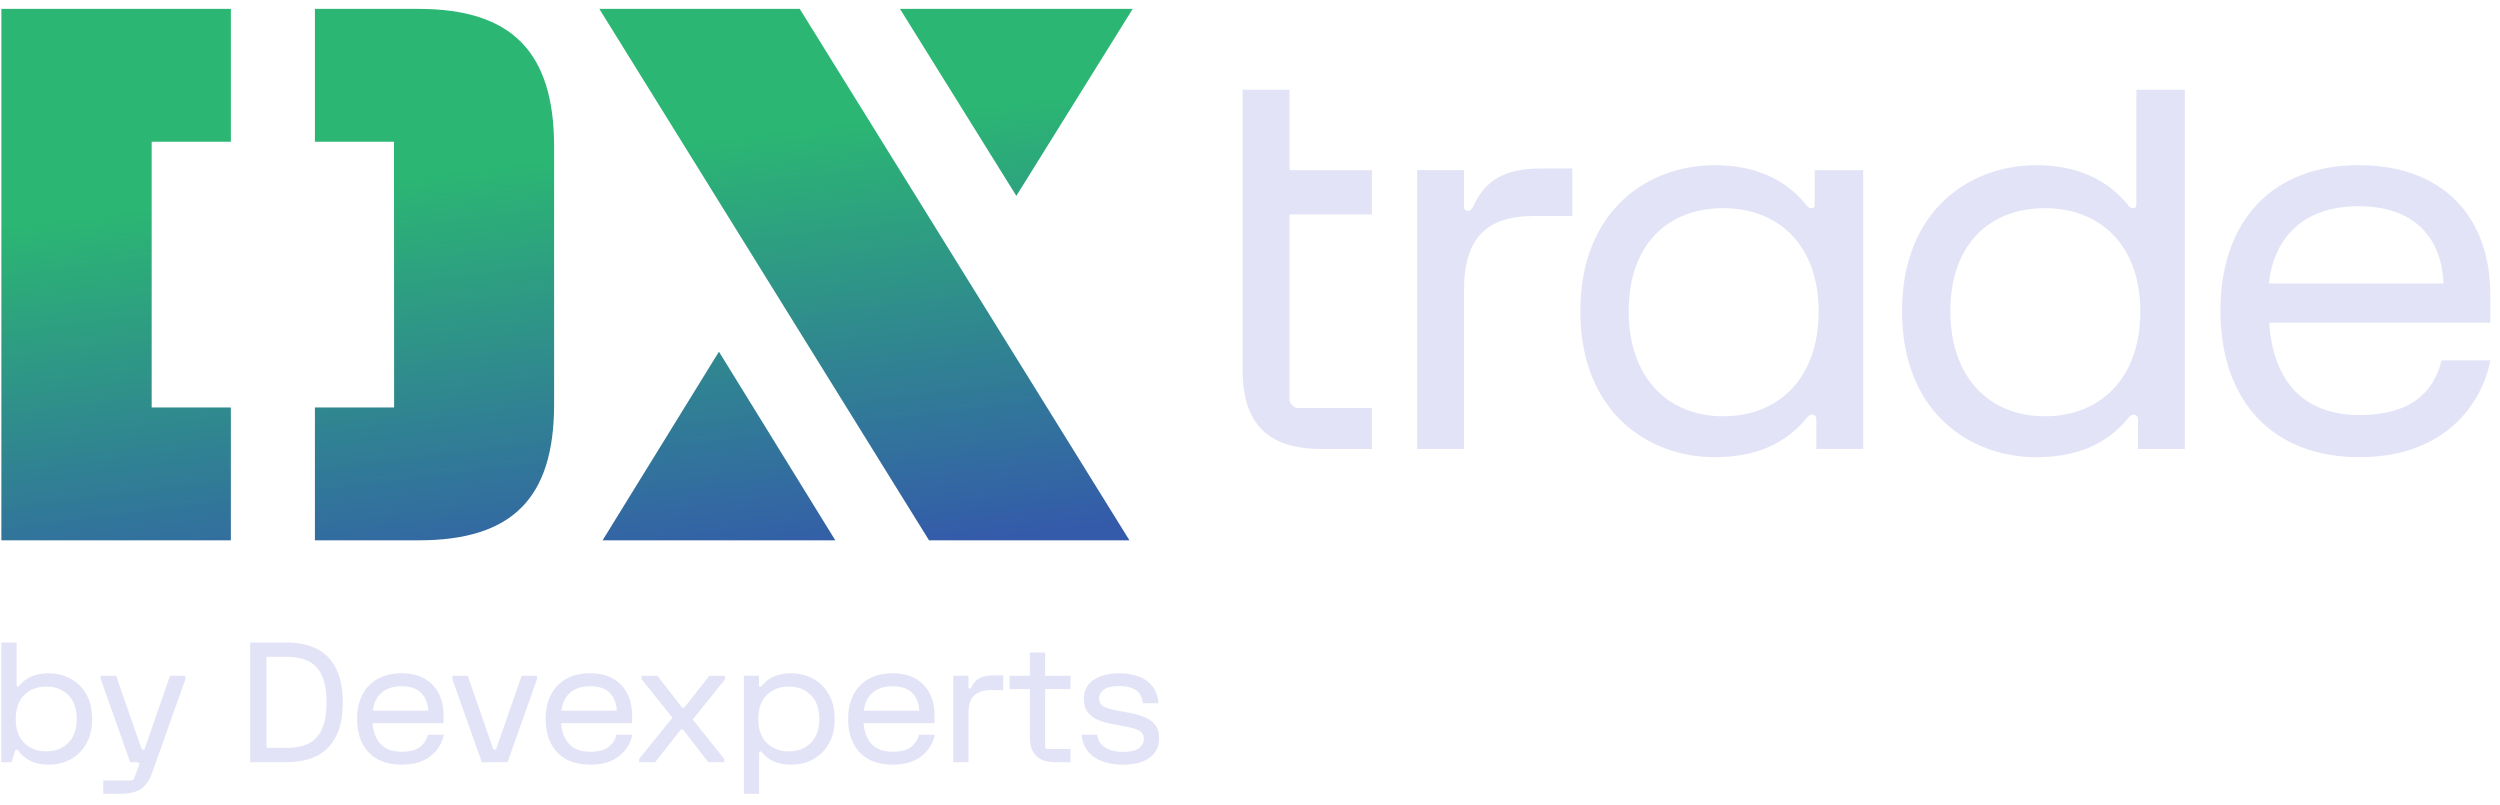 <svg xmlns="http://www.w3.org/2000/svg" width="205" height="66" viewBox="0 0 205 66" fill="none"><path d="M37.092 55.687V55.414H38.355L40.425 61.37C40.449 61.443 40.495 61.479 40.564 61.479C40.634 61.479 40.68 61.443 40.703 61.37L42.773 55.414H44.037V55.687L41.62 62.502H39.508L37.092 55.687Z" fill="#E2E3F6"></path><path d="M44.745 58.955C44.745 58.183 44.891 57.517 45.182 56.958C45.479 56.395 45.898 55.963 46.44 55.664C46.986 55.359 47.634 55.207 48.385 55.207C49.135 55.207 49.765 55.355 50.274 55.65C50.788 55.941 51.174 56.343 51.434 56.856C51.698 57.37 51.829 57.956 51.829 58.614V59.296H46.009C46.06 60.005 46.278 60.573 46.662 61C47.051 61.427 47.634 61.64 48.413 61.64C49.089 61.64 49.588 61.508 49.913 61.245C50.237 60.981 50.45 60.65 50.552 60.25H51.858C51.807 60.518 51.705 60.795 51.552 61.081C51.399 61.367 51.186 61.633 50.913 61.879C50.644 62.124 50.304 62.324 49.892 62.478C49.48 62.628 48.986 62.703 48.413 62.703C47.241 62.703 46.336 62.369 45.697 61.702C45.062 61.029 44.745 60.114 44.745 58.955ZM46.037 58.274H50.58C50.552 57.679 50.362 57.197 50.01 56.829C49.658 56.456 49.116 56.27 48.385 56.27C47.727 56.27 47.19 56.441 46.773 56.782C46.361 57.122 46.116 57.619 46.037 58.274Z" fill="#E2E3F6"></path><path d="M52.413 62.502V62.229L55.136 58.849L52.607 55.687V55.414H53.906L55.893 57.969C55.93 58.015 55.974 58.038 56.025 58.038C56.075 58.038 56.119 58.015 56.157 57.969L58.164 55.414H59.456V55.7L56.803 58.999L59.386 62.229V62.502H58.081L56.046 59.878C56.008 59.833 55.964 59.81 55.914 59.81C55.863 59.81 55.818 59.833 55.782 59.878L53.719 62.502H52.413Z" fill="#E2E3F6"></path><path d="M68.444 58.955C68.444 59.601 68.342 60.159 68.138 60.632C67.934 61.104 67.661 61.495 67.318 61.804C66.981 62.108 66.6 62.335 66.18 62.485C65.758 62.631 65.327 62.703 64.887 62.703C64.383 62.703 63.927 62.624 63.519 62.465C63.117 62.306 62.776 62.053 62.498 61.708C62.452 61.645 62.401 61.613 62.346 61.613C62.281 61.613 62.248 61.65 62.248 61.722V65.089H60.998V55.411H62.234V56.202C62.234 56.274 62.267 56.311 62.331 56.311C62.387 56.311 62.438 56.279 62.484 56.216C62.772 55.861 63.117 55.605 63.519 55.446C63.927 55.287 64.383 55.207 64.887 55.207C65.327 55.207 65.758 55.282 66.18 55.432C66.6 55.577 66.981 55.804 67.318 56.113C67.661 56.418 67.934 56.806 68.138 57.279C68.342 57.747 68.444 58.305 68.444 58.955ZM67.18 58.955C67.18 58.101 66.946 57.445 66.478 56.986C66.01 56.527 65.411 56.297 64.679 56.297C63.952 56.297 63.352 56.527 62.88 56.986C62.413 57.445 62.179 58.101 62.179 58.955C62.179 59.805 62.413 60.461 62.88 60.925C63.352 61.384 63.952 61.613 64.679 61.613C65.411 61.613 66.01 61.384 66.478 60.925C66.946 60.461 67.18 59.805 67.18 58.955Z" fill="#E2E3F6"></path><path d="M69.546 58.955C69.546 58.183 69.692 57.517 69.984 56.958C70.28 56.395 70.699 55.963 71.241 55.664C71.787 55.359 72.436 55.207 73.185 55.207C73.936 55.207 74.565 55.355 75.075 55.65C75.588 55.941 75.976 56.343 76.234 56.856C76.499 57.37 76.63 57.956 76.63 58.614V59.296H70.81C70.861 60.005 71.078 60.573 71.463 61C71.852 61.427 72.436 61.64 73.213 61.64C73.889 61.64 74.389 61.508 74.713 61.245C75.038 60.981 75.251 60.65 75.353 60.25H76.658C76.607 60.518 76.505 60.795 76.353 61.081C76.2 61.367 75.987 61.633 75.714 61.879C75.445 62.124 75.105 62.324 74.693 62.478C74.281 62.628 73.788 62.703 73.213 62.703C72.042 62.703 71.136 62.369 70.498 61.702C69.863 61.029 69.546 60.114 69.546 58.955ZM70.838 58.274H75.38C75.353 57.679 75.162 57.197 74.811 56.829C74.459 56.456 73.917 56.27 73.185 56.27C72.528 56.27 71.991 56.441 71.574 56.782C71.162 57.122 70.916 57.619 70.838 58.274Z" fill="#E2E3F6"></path><path d="M78.168 62.5V55.412H79.418V56.366C79.418 56.43 79.45 56.462 79.515 56.462C79.58 56.462 79.627 56.425 79.654 56.352C79.816 56.012 80.034 55.767 80.307 55.616C80.585 55.462 80.969 55.385 81.46 55.385H82.266V56.584H81.266C80.664 56.584 80.205 56.73 79.891 57.021C79.576 57.311 79.418 57.797 79.418 58.479V62.5H78.168Z" fill="#E2E3F6"></path><path d="M82.782 56.505V55.414H84.449V53.506H85.699V55.414H87.783V56.505H85.699V61.207C85.699 61.271 85.718 61.32 85.755 61.357C85.792 61.393 85.842 61.411 85.907 61.411H87.783V62.502H86.532C85.144 62.502 84.449 61.82 84.449 60.457V56.505H82.782Z" fill="#E2E3F6"></path><path d="M91.782 55.207C92.351 55.207 92.87 55.291 93.338 55.459C93.805 55.627 94.185 55.893 94.477 56.256C94.773 56.615 94.944 57.083 94.991 57.66H93.713C93.666 57.174 93.479 56.82 93.15 56.597C92.821 56.37 92.365 56.256 91.782 56.256C91.198 56.256 90.777 56.354 90.518 56.55C90.258 56.74 90.129 56.983 90.129 57.279C90.129 57.57 90.242 57.783 90.469 57.919C90.696 58.051 91.055 58.162 91.546 58.253L92.574 58.444C93.014 58.526 93.421 58.639 93.796 58.785C94.171 58.926 94.472 59.132 94.699 59.405C94.93 59.678 95.046 60.048 95.046 60.516C95.046 61.215 94.784 61.756 94.261 62.138C93.743 62.515 93.018 62.703 92.088 62.703C91.467 62.703 90.909 62.615 90.414 62.438C89.918 62.261 89.52 61.99 89.219 61.627C88.918 61.263 88.744 60.804 88.698 60.25H89.969C90.024 60.704 90.24 61.052 90.615 61.292C90.995 61.534 91.486 61.654 92.088 61.654C92.694 61.654 93.129 61.551 93.393 61.347C93.662 61.143 93.796 60.888 93.796 60.584C93.796 60.275 93.671 60.052 93.421 59.916C93.171 59.78 92.796 59.666 92.296 59.575L91.268 59.385C90.8 59.298 90.386 59.18 90.024 59.03C89.663 58.876 89.381 58.662 89.177 58.389C88.978 58.112 88.879 57.747 88.879 57.292C88.879 56.611 89.149 56.093 89.691 55.739C90.233 55.384 90.93 55.207 91.782 55.207Z" fill="#E2E3F6"></path><path d="M49.145 0.728L76.181 44.307H92.615L65.579 0.728H49.145Z" fill="url(#paint0_linear_9945_8239)"></path><path d="M49.411 44.307H68.496L58.953 28.838L49.411 44.307Z" fill="url(#paint1_linear_9945_8239)"></path><path d="M92.882 0.728H73.798L83.34 16.061L92.882 0.728Z" fill="url(#paint2_linear_9945_8239)"></path><path d="M101.897 13.888V7.361H105.741V13.951H112.499V17.583H105.741V32.731C105.741 32.938 105.816 33.079 105.939 33.203C106.062 33.328 106.198 33.454 106.403 33.454H112.499V36.816H108.349C103.986 36.816 101.897 34.767 101.897 30.356V13.888Z" fill="#E2E3F6"></path><path d="M116.205 13.948H120.049V16.907C120.049 17.114 120.145 17.291 120.369 17.291C120.573 17.291 120.696 17.157 120.798 16.939C121.778 14.765 123.369 13.813 126.41 13.813H128.928V17.714H125.747C122.012 17.714 120.049 19.419 120.049 23.766V36.812H116.205V13.948Z" fill="#E2E3F6"></path><path d="M193.396 13.546C200.415 13.546 204.208 17.864 204.208 24.178V26.459H186.071C186.38 30.992 188.642 34.034 193.5 34.034C197.698 34.034 199.574 32.139 200.212 29.552H204.208C203.55 32.988 200.606 37.488 193.464 37.488C186.321 37.488 182.076 32.854 182.076 25.465C182.076 18.075 186.378 13.546 193.396 13.546ZM200.369 23.242C200.205 19.454 197.945 16.909 193.396 16.909C189.299 16.909 186.519 19.061 186.045 23.242H200.39H200.369Z" fill="#E2E3F6"></path><path d="M148.806 13.95V16.712C148.806 16.94 148.778 17.069 148.552 17.069C148.326 17.069 148.203 16.944 148.079 16.757C146.272 14.579 143.753 13.546 140.59 13.546C135.145 13.546 129.589 17.24 129.589 25.517C129.589 33.794 135.145 37.488 140.59 37.488C143.753 37.488 146.251 36.546 148.12 34.306C148.244 34.14 148.388 33.995 148.593 33.995C148.799 33.995 148.939 34.166 148.939 34.394V36.815H152.782V13.95H148.806ZM141.301 34.135C136.761 34.135 133.553 30.965 133.553 25.51C133.553 20.055 136.759 17.069 141.3 17.069C145.841 17.069 149.13 20.104 149.13 25.559C149.13 31.014 145.841 34.135 141.301 34.135Z" fill="#E2E3F6"></path><path d="M175.183 7.361V16.713C175.183 16.941 175.154 17.07 174.929 17.07C174.702 17.07 174.579 16.945 174.456 16.759C172.648 14.581 170.13 13.548 166.966 13.548C161.521 13.548 155.966 17.242 155.966 25.518C155.966 33.795 161.521 37.489 166.966 37.489C170.13 37.489 172.628 36.548 174.497 34.307C174.62 34.142 174.764 33.996 174.97 33.996C175.175 33.996 175.315 34.168 175.315 34.395V36.816H179.159V7.361H175.183ZM167.677 34.136C163.137 34.136 159.929 30.967 159.929 25.511C159.929 20.056 163.136 17.07 167.676 17.07C172.217 17.07 175.507 20.105 175.507 25.56C175.507 31.016 172.217 34.136 167.677 34.136Z" fill="#E2E3F6"></path><path d="M0.112 62.499V52.685H1.362V56.203C1.362 56.266 1.395 56.298 1.459 56.298C1.515 56.298 1.566 56.266 1.612 56.203C1.89 55.852 2.23 55.6 2.633 55.446C3.041 55.287 3.496 55.207 4.001 55.207C4.441 55.207 4.872 55.282 5.293 55.432C5.714 55.577 6.094 55.804 6.433 56.113C6.775 56.418 7.048 56.806 7.252 57.279C7.456 57.747 7.557 58.306 7.557 58.956C7.557 59.601 7.456 60.159 7.252 60.632C7.048 61.105 6.775 61.495 6.433 61.804C6.094 62.109 5.714 62.335 5.293 62.485C4.872 62.631 4.441 62.704 4.001 62.704C2.904 62.704 2.079 62.331 1.529 61.586C1.478 61.513 1.427 61.477 1.376 61.477C1.306 61.477 1.26 61.513 1.237 61.586L0.945 62.499H0.112ZM1.292 58.956C1.292 59.805 1.526 60.462 1.994 60.925C2.467 61.384 3.066 61.613 3.793 61.613C4.525 61.613 5.124 61.384 5.592 60.925C6.059 60.462 6.293 59.805 6.293 58.956C6.293 58.101 6.059 57.445 5.592 56.986C5.124 56.527 4.525 56.298 3.793 56.298C3.066 56.298 2.467 56.527 1.994 56.986C1.526 57.445 1.292 58.101 1.292 58.956Z" fill="#E2E3F6"></path><path d="M8.261 55.687V55.414H9.524L11.594 61.37C11.617 61.443 11.664 61.479 11.733 61.479C11.803 61.479 11.849 61.443 11.872 61.37L13.942 55.414H15.206V55.687L12.497 63.319C12.34 63.764 12.148 64.117 11.921 64.376C11.698 64.635 11.416 64.819 11.073 64.928C10.736 65.037 10.312 65.091 9.802 65.091H8.469V64.001H10.705C10.858 64.001 10.951 63.955 10.983 63.865L11.386 62.801C11.428 62.693 11.432 62.615 11.4 62.569C11.367 62.524 11.307 62.502 11.219 62.502H10.678L8.261 55.687Z" fill="#E2E3F6"></path><path d="M20.52 62.499V52.685H23.521C24.447 52.685 25.253 52.854 25.939 53.19C26.628 53.522 27.161 54.049 27.536 54.771C27.916 55.493 28.105 56.434 28.105 57.593C28.105 58.751 27.916 59.691 27.536 60.414C27.161 61.136 26.628 61.665 25.939 62.002C25.253 62.333 24.447 62.499 23.521 62.499H20.52ZM21.855 61.327H23.521C24.206 61.327 24.79 61.213 25.271 60.986C25.758 60.755 26.128 60.368 26.383 59.827C26.642 59.282 26.772 58.537 26.772 57.593C26.772 56.647 26.642 55.905 26.383 55.364C26.128 54.819 25.758 54.433 25.271 54.206C24.79 53.974 24.206 53.858 23.521 53.858H21.855V61.327Z" fill="#E2E3F6"></path><path d="M29.283 58.955C29.283 58.183 29.429 57.517 29.72 56.958C30.017 56.395 30.435 55.963 30.977 55.664C31.524 55.359 32.172 55.207 32.922 55.207C33.673 55.207 34.302 55.355 34.811 55.65C35.325 55.941 35.712 56.343 35.971 56.856C36.235 57.37 36.367 57.956 36.367 58.614V59.296H30.547C30.598 60.005 30.815 60.573 31.2 61C31.588 61.427 32.172 61.64 32.95 61.64C33.626 61.64 34.126 61.508 34.45 61.245C34.775 60.981 34.987 60.65 35.089 60.25H36.395C36.344 60.518 36.242 60.795 36.09 61.081C35.936 61.367 35.724 61.633 35.451 61.879C35.182 62.124 34.842 62.324 34.43 62.478C34.017 62.628 33.524 62.703 32.95 62.703C31.779 62.703 30.873 62.369 30.234 61.702C29.599 61.029 29.283 60.114 29.283 58.955ZM30.575 58.274H35.117C35.089 57.679 34.9 57.197 34.547 56.829C34.196 56.456 33.654 56.27 32.922 56.27C32.264 56.27 31.728 56.441 31.311 56.782C30.898 57.122 30.653 57.619 30.575 58.274Z" fill="#E2E3F6"></path><path d="M25.823 0.728V11.623H32.307L32.317 33.412H25.823V44.307H34.313C41.986 44.307 45.437 40.882 45.437 33.143V12.026C45.437 4.269 41.977 0.728 34.304 0.728H25.823ZM18.931 0.728H0.112V44.307H18.931V33.413L12.437 33.412V11.623H18.931V0.728Z" fill="url(#paint3_linear_9945_8239)"></path><mask id="mask0_9945_8239" style="mask-type:luminance" maskUnits="userSpaceOnUse" x="0" y="0" width="205" height="66"><path d="M204.555 0.728H0.112V65.09H204.555V0.728Z" fill="white"></path></mask><g mask="url(#mask0_9945_8239)"></g><defs><linearGradient id="paint0_linear_9945_8239" x1="-235.297" y1="-78.706" x2="-213.62" y2="96.638" gradientUnits="userSpaceOnUse"><stop offset="0.71" stop-color="#2BB673"></stop><stop offset="0.91" stop-color="#345BAA"></stop></linearGradient><linearGradient id="paint1_linear_9945_8239" x1="-235.295" y1="-78.706" x2="-213.62" y2="96.638" gradientUnits="userSpaceOnUse"><stop offset="0.71" stop-color="#2BB673"></stop><stop offset="0.91" stop-color="#345BAA"></stop></linearGradient><linearGradient id="paint2_linear_9945_8239" x1="-235.293" y1="-78.706" x2="-213.618" y2="96.638" gradientUnits="userSpaceOnUse"><stop offset="0.71" stop-color="#2BB673"></stop><stop offset="0.91" stop-color="#345BAA"></stop></linearGradient><linearGradient id="paint3_linear_9945_8239" x1="-235.293" y1="-78.706" x2="-213.618" y2="96.638" gradientUnits="userSpaceOnUse"><stop offset="0.71" stop-color="#2BB673"></stop><stop offset="0.91" stop-color="#345BAA"></stop></linearGradient></defs></svg>
